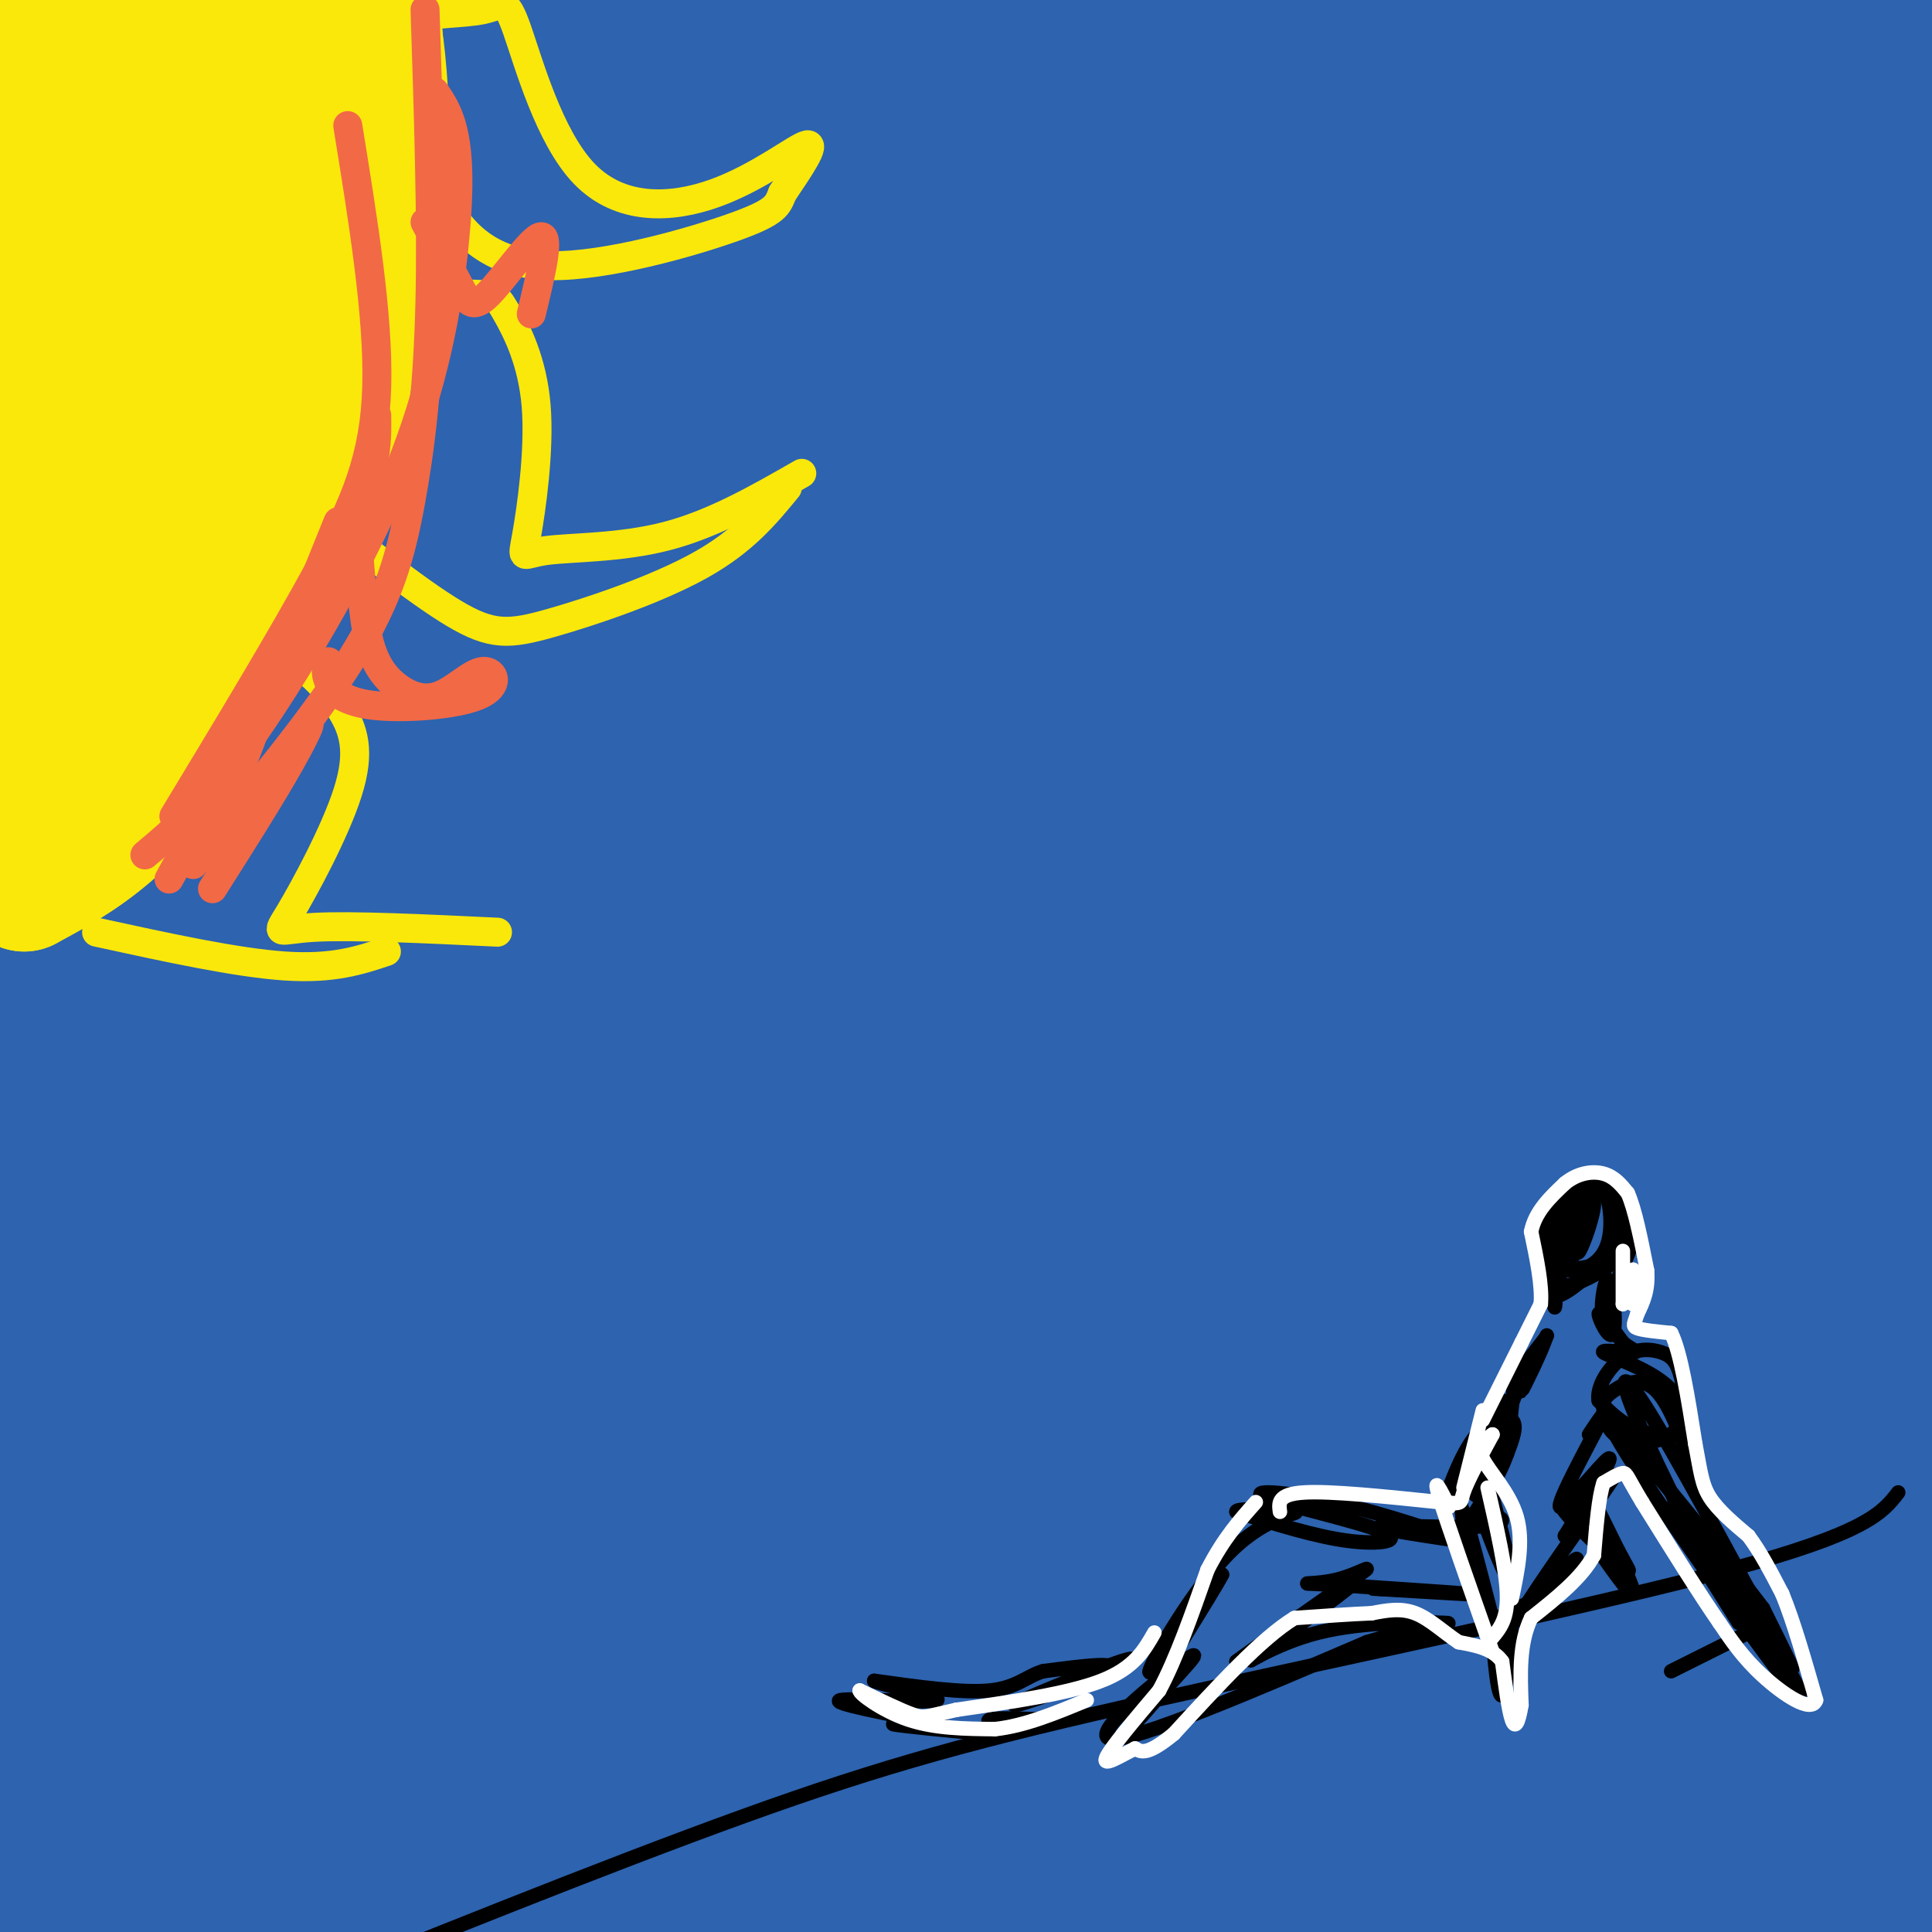 <svg viewBox='0 0 400 400' version='1.1' xmlns='http://www.w3.org/2000/svg' xmlns:xlink='http://www.w3.org/1999/xlink'><rect x="0" y="0" width="400" height="400" fill="#333333" stroke="none"/><g fill='none' stroke='#2d63af' stroke-width='28' stroke-linecap='round' stroke-linejoin='round'><path d='M371,363c4.068,-15.853 8.135,-31.706 4,-20c-4.135,11.706 -16.474,50.972 -19,65c-2.526,14.028 4.760,2.820 16,-19c11.240,-21.820 26.436,-54.251 29,-61c2.564,-6.749 -7.502,12.183 -13,34c-5.498,21.817 -6.428,46.519 -4,50c2.428,3.481 8.214,-14.260 14,-32'/><path d='M398,380c8.783,-23.808 23.740,-67.329 21,-67c-2.740,0.329 -23.177,44.507 -34,67c-10.823,22.493 -12.031,23.300 -20,30c-7.969,6.700 -22.698,19.293 -28,20c-5.302,0.707 -1.177,-10.470 6,-27c7.177,-16.530 17.407,-38.411 29,-70c11.593,-31.589 24.550,-72.886 33,-103c8.450,-30.114 12.391,-49.044 13,-73c0.609,-23.956 -2.116,-52.939 -4,-68c-1.884,-15.061 -2.928,-16.202 -5,-18c-2.072,-1.798 -5.173,-4.253 -7,-7c-1.827,-2.747 -2.379,-5.785 -7,23c-4.621,28.785 -13.310,89.392 -22,150'/><path d='M373,237c-5.283,35.849 -7.491,50.473 -19,90c-11.509,39.527 -32.320,103.959 -42,127c-9.680,23.041 -8.229,4.692 7,-26c15.229,-30.692 44.238,-73.725 68,-115c23.762,-41.275 42.279,-80.791 53,-111c10.721,-30.209 13.646,-51.110 15,-60c1.354,-8.890 1.135,-5.770 2,-22c0.865,-16.230 2.813,-51.809 -5,-19c-7.813,32.809 -25.386,134.005 -40,198c-14.614,63.995 -26.270,90.788 -33,106c-6.730,15.212 -8.532,18.844 -11,22c-2.468,3.156 -5.600,5.836 -8,7c-2.400,1.164 -4.069,0.813 -5,-5c-0.931,-5.813 -1.123,-17.090 1,-28c2.123,-10.910 6.562,-21.455 11,-32'/><path d='M367,369c7.736,-21.749 21.574,-60.120 33,-97c11.426,-36.880 20.438,-72.269 26,-96c5.562,-23.731 7.675,-35.802 9,-65c1.325,-29.198 1.862,-75.521 1,-99c-0.862,-23.479 -3.122,-24.112 -7,-29c-3.878,-4.888 -9.374,-14.030 -13,-19c-3.626,-4.970 -5.381,-5.769 -8,-1c-2.619,4.769 -6.101,15.107 -7,9c-0.899,-6.107 0.786,-28.659 -6,19c-6.786,47.659 -22.042,165.527 -29,217c-6.958,51.473 -5.617,36.550 -13,62c-7.383,25.450 -23.491,91.274 -34,127c-10.509,35.726 -15.418,41.353 -18,42c-2.582,0.647 -2.837,-3.686 -5,-3c-2.163,0.686 -6.234,6.390 2,-16c8.234,-22.390 28.773,-72.874 43,-111c14.227,-38.126 22.141,-63.896 28,-87c5.859,-23.104 9.663,-43.543 13,-63c3.337,-19.457 6.206,-37.931 9,-63c2.794,-25.069 5.513,-56.734 6,-85c0.487,-28.266 -1.256,-53.133 -3,-78'/><path d='M394,-67c-2.692,-19.798 -7.923,-30.295 -11,-35c-3.077,-4.705 -4.001,-3.620 -7,-2c-2.999,1.620 -8.074,3.773 -12,46c-3.926,42.227 -6.702,124.528 -9,177c-2.298,52.472 -4.119,75.115 -15,132c-10.881,56.885 -30.824,148.011 -40,181c-9.176,32.989 -7.587,7.840 5,-36c12.587,-43.840 36.171,-106.371 49,-153c12.829,-46.629 14.903,-77.355 17,-105c2.097,-27.645 4.218,-52.209 5,-77c0.782,-24.791 0.224,-49.810 -2,-74c-2.224,-24.190 -6.113,-47.553 -10,-64c-3.887,-16.447 -7.771,-25.979 -12,-31c-4.229,-5.021 -8.804,-5.531 -11,-6c-2.196,-0.469 -2.014,-0.895 -3,0c-0.986,0.895 -3.139,3.113 -4,21c-0.861,17.887 -0.431,51.444 0,85'/><path d='M334,-8c-2.298,56.366 -8.042,154.782 -11,208c-2.958,53.218 -3.130,61.239 -12,103c-8.870,41.761 -26.439,117.263 -23,107c3.439,-10.263 27.886,-106.290 40,-167c12.114,-60.710 11.895,-86.104 12,-112c0.105,-25.896 0.535,-52.294 -1,-77c-1.535,-24.706 -5.035,-47.719 -8,-69c-2.965,-21.281 -5.395,-40.830 -9,-56c-3.605,-15.170 -8.386,-25.960 -12,-41c-3.614,-15.040 -6.061,-34.331 -4,-2c2.061,32.331 8.630,116.283 11,183c2.370,66.717 0.541,116.200 -4,159c-4.541,42.800 -11.795,78.919 -17,103c-5.205,24.081 -8.362,36.124 -12,46c-3.638,9.876 -7.759,17.585 -10,20c-2.241,2.415 -2.603,-0.465 -3,-5c-0.397,-4.535 -0.828,-10.724 2,-28c2.828,-17.276 8.914,-45.638 15,-74'/><path d='M288,290c4.328,-22.989 7.647,-43.460 10,-68c2.353,-24.540 3.741,-53.148 5,-79c1.259,-25.852 2.390,-48.948 -1,-84c-3.390,-35.052 -11.301,-82.060 -17,-111c-5.699,-28.940 -9.185,-39.810 -14,-47c-4.815,-7.190 -10.958,-10.698 -12,-15c-1.042,-4.302 3.016,-9.399 8,7c4.984,16.399 10.892,54.293 15,95c4.108,40.707 6.415,84.226 8,113c1.585,28.774 2.447,42.802 0,81c-2.447,38.198 -8.203,100.566 -15,147c-6.797,46.434 -14.636,76.934 -19,89c-4.364,12.066 -5.255,5.699 1,-27c6.255,-32.699 19.656,-91.729 26,-130c6.344,-38.271 5.631,-55.783 6,-77c0.369,-21.217 1.820,-46.138 -2,-84c-3.820,-37.862 -12.910,-88.664 -20,-122c-7.090,-33.336 -12.178,-49.206 -18,-62c-5.822,-12.794 -12.378,-22.513 -18,-27c-5.622,-4.487 -10.311,-3.744 -15,-3'/><path d='M216,-114c-1.414,-0.848 2.550,-1.468 6,0c3.450,1.468 6.385,5.024 10,14c3.615,8.976 7.909,23.372 12,42c4.091,18.628 7.980,41.487 11,64c3.020,22.513 5.171,44.680 8,78c2.829,33.320 6.335,77.792 5,128c-1.335,50.208 -7.511,106.150 -15,147c-7.489,40.850 -16.292,66.607 -20,72c-3.708,5.393 -2.323,-9.577 2,-36c4.323,-26.423 11.582,-64.299 16,-102c4.418,-37.701 5.993,-75.226 6,-106c0.007,-30.774 -1.556,-54.795 -3,-78c-1.444,-23.205 -2.770,-45.592 -8,-79c-5.230,-33.408 -14.363,-77.836 -21,-103c-6.637,-25.164 -10.776,-31.063 -15,-35c-4.224,-3.937 -8.533,-5.910 -9,-6c-0.467,-0.090 2.906,1.705 6,8c3.094,6.295 5.908,17.092 9,34c3.092,16.908 6.461,39.926 10,61c3.539,21.074 7.249,40.202 10,76c2.751,35.798 4.544,88.266 5,125c0.456,36.734 -0.424,57.733 -2,81c-1.576,23.267 -3.847,48.803 -7,71c-3.153,22.197 -7.186,41.056 -11,55c-3.814,13.944 -7.407,22.972 -11,32'/><path d='M210,429c-3.442,7.474 -6.547,10.159 -9,7c-2.453,-3.159 -4.252,-12.161 0,-50c4.252,-37.839 14.557,-104.516 19,-145c4.443,-40.484 3.023,-54.777 2,-77c-1.023,-22.223 -1.650,-52.378 -4,-80c-2.350,-27.622 -6.424,-52.710 -11,-76c-4.576,-23.290 -9.655,-44.780 -14,-63c-4.345,-18.220 -7.958,-33.168 -12,-42c-4.042,-8.832 -8.515,-11.547 -10,-16c-1.485,-4.453 0.018,-10.644 5,6c4.982,16.644 13.442,56.122 20,100c6.558,43.878 11.215,92.155 13,135c1.785,42.845 0.699,80.257 -1,109c-1.699,28.743 -4.011,48.817 -6,67c-1.989,18.183 -3.654,34.475 -8,55c-4.346,20.525 -11.373,45.283 -15,52c-3.627,6.717 -3.853,-4.607 -5,-9c-1.147,-4.393 -3.216,-1.856 1,-29c4.216,-27.144 14.718,-83.970 18,-141c3.282,-57.030 -0.656,-114.266 -4,-151c-3.344,-36.734 -6.093,-52.967 -10,-73c-3.907,-20.033 -8.974,-43.867 -16,-64c-7.026,-20.133 -16.013,-36.567 -25,-53'/><path d='M138,-109c-9.345,-19.623 -20.206,-42.181 -16,-5c4.206,37.181 23.480,134.102 32,180c8.520,45.898 6.284,40.774 7,74c0.716,33.226 4.382,104.803 3,154c-1.382,49.197 -7.812,76.015 -13,95c-5.188,18.985 -9.133,30.138 -13,39c-3.867,8.862 -7.657,15.433 -10,15c-2.343,-0.433 -3.238,-7.869 -5,-9c-1.762,-1.131 -4.390,4.042 0,-29c4.390,-33.042 15.797,-104.298 21,-148c5.203,-43.702 4.203,-59.849 4,-81c-0.203,-21.151 0.392,-47.307 -4,-85c-4.392,-37.693 -13.772,-86.924 -21,-119c-7.228,-32.076 -12.306,-46.997 -17,-59c-4.694,-12.003 -9.004,-21.087 -14,-25c-4.996,-3.913 -10.678,-2.655 -7,-2c3.678,0.655 16.715,0.709 24,5c7.285,4.291 8.819,12.820 15,31c6.181,18.180 17.010,46.010 29,94c11.990,47.990 25.140,116.140 32,159c6.860,42.860 7.430,60.430 8,78'/><path d='M193,253c2.507,27.750 4.775,58.125 4,97c-0.775,38.875 -4.592,86.249 -3,53c1.592,-33.249 8.592,-147.123 11,-207c2.408,-59.877 0.225,-65.759 -3,-87c-3.225,-21.241 -7.492,-57.842 -12,-89c-4.508,-31.158 -9.255,-56.874 -19,-80c-9.745,-23.126 -24.486,-43.664 -35,-53c-10.514,-9.336 -16.799,-7.470 -17,-1c-0.201,6.470 5.683,17.546 10,27c4.317,9.454 7.066,17.287 13,57c5.934,39.713 15.054,111.305 19,153c3.946,41.695 2.717,53.491 1,85c-1.717,31.509 -3.923,82.729 -7,115c-3.077,32.271 -7.026,45.594 -11,58c-3.974,12.406 -7.972,23.896 -11,30c-3.028,6.104 -5.085,6.821 -7,3c-1.915,-3.821 -3.687,-12.180 1,-38c4.687,-25.820 15.832,-69.101 23,-111c7.168,-41.899 10.360,-82.418 12,-115c1.640,-32.582 1.728,-57.228 0,-83c-1.728,-25.772 -5.273,-52.669 -10,-78c-4.727,-25.331 -10.636,-49.094 -16,-65c-5.364,-15.906 -10.182,-23.953 -15,-32'/><path d='M121,-108c-5.857,-13.498 -13.000,-31.244 -10,-6c3.000,25.244 16.142,93.479 22,158c5.858,64.521 4.433,125.330 3,163c-1.433,37.670 -2.875,52.202 -7,81c-4.125,28.798 -10.933,71.864 -18,105c-7.067,33.136 -14.391,56.342 -17,58c-2.609,1.658 -0.502,-18.234 6,-51c6.502,-32.766 17.400,-78.407 23,-111c5.600,-32.593 5.904,-52.139 7,-73c1.096,-20.861 2.986,-43.037 1,-78c-1.986,-34.963 -7.848,-82.712 -13,-115c-5.152,-32.288 -9.593,-49.115 -15,-67c-5.407,-17.885 -11.778,-36.829 -17,-49c-5.222,-12.171 -9.294,-17.570 -14,-20c-4.706,-2.430 -10.046,-1.892 -10,-1c0.046,0.892 5.479,2.138 10,10c4.521,7.862 8.131,22.342 12,38c3.869,15.658 7.996,32.496 13,68c5.004,35.504 10.886,89.674 14,129c3.114,39.326 3.461,63.807 3,92c-0.461,28.193 -1.731,60.096 -3,92'/><path d='M111,315c-2.882,36.140 -8.587,80.489 -14,111c-5.413,30.511 -10.535,47.182 -13,50c-2.465,2.818 -2.272,-8.218 4,-44c6.272,-35.782 18.622,-96.311 25,-135c6.378,-38.689 6.783,-55.539 8,-76c1.217,-20.461 3.245,-44.532 0,-82c-3.245,-37.468 -11.764,-88.333 -19,-123c-7.236,-34.667 -13.190,-53.135 -20,-71c-6.810,-17.865 -14.477,-35.127 -21,-45c-6.523,-9.873 -11.903,-12.358 -16,-13c-4.097,-0.642 -6.911,0.560 -7,-1c-0.089,-1.560 2.547,-5.881 7,6c4.453,11.881 10.724,39.964 16,68c5.276,28.036 9.556,56.025 13,79c3.444,22.975 6.051,40.935 8,89c1.949,48.065 3.239,126.236 3,170c-0.239,43.764 -2.007,53.121 -5,73c-2.993,19.879 -7.211,50.280 -10,65c-2.789,14.720 -4.150,13.760 -7,12c-2.850,-1.760 -7.190,-4.320 -3,-31c4.190,-26.680 16.912,-77.480 24,-112c7.088,-34.520 8.544,-52.760 10,-71'/><path d='M94,234c2.839,-23.488 4.936,-46.706 3,-80c-1.936,-33.294 -7.904,-76.662 -18,-115c-10.096,-38.338 -24.321,-71.646 -38,-107c-13.679,-35.354 -26.813,-72.754 -19,-41c7.813,31.754 36.574,132.662 50,187c13.426,54.338 11.517,62.106 12,83c0.483,20.894 3.358,54.912 4,85c0.642,30.088 -0.948,56.245 -3,79c-2.052,22.755 -4.564,42.108 -10,64c-5.436,21.892 -13.795,46.322 -18,58c-4.205,11.678 -4.256,10.603 -6,8c-1.744,-2.603 -5.179,-6.735 0,-43c5.179,-36.265 18.973,-104.662 25,-146c6.027,-41.338 4.286,-55.616 2,-80c-2.286,-24.384 -5.117,-58.873 -7,-82c-1.883,-23.127 -2.817,-34.890 -15,-77c-12.183,-42.110 -35.616,-114.565 -41,-135c-5.384,-20.435 7.281,11.152 17,39c9.719,27.848 16.491,51.957 22,77c5.509,25.043 9.754,51.022 14,77'/><path d='M68,85c3.947,28.314 6.814,60.598 9,90c2.186,29.402 3.693,55.921 2,91c-1.693,35.079 -6.584,78.717 -13,112c-6.416,33.283 -14.356,56.211 -19,66c-4.644,9.789 -5.994,6.439 -2,-22c3.994,-28.439 13.330,-81.968 18,-117c4.670,-35.032 4.675,-51.566 5,-71c0.325,-19.434 0.972,-41.766 -3,-77c-3.972,-35.234 -12.562,-83.368 -20,-116c-7.438,-32.632 -13.724,-49.761 -21,-68c-7.276,-18.239 -15.542,-37.587 -23,-51c-7.458,-13.413 -14.107,-20.890 -18,-24c-3.893,-3.110 -5.031,-1.854 -5,5c0.031,6.854 1.231,19.304 11,56c9.769,36.696 28.107,97.637 38,133c9.893,35.363 11.341,45.149 16,75c4.659,29.851 12.531,79.767 16,113c3.469,33.233 2.536,49.784 1,69c-1.536,19.216 -3.675,41.097 -6,55c-2.325,13.903 -4.835,19.827 -8,31c-3.165,11.173 -6.983,27.596 -6,-15c0.983,-42.596 6.769,-144.211 9,-198c2.231,-53.789 0.908,-59.751 -7,-93c-7.908,-33.249 -22.402,-93.785 -34,-131c-11.598,-37.215 -20.299,-51.107 -29,-65'/><path d='M-21,-67c-8.157,-14.867 -14.050,-19.535 -23,-36c-8.950,-16.465 -20.958,-44.729 -7,-5c13.958,39.729 53.883,147.449 73,207c19.117,59.551 17.426,70.932 19,92c1.574,21.068 6.415,51.824 8,87c1.585,35.176 -0.084,74.772 -3,105c-2.916,30.228 -7.079,51.088 -10,64c-2.921,12.912 -4.600,17.878 -3,-9c1.600,-26.878 6.480,-85.599 9,-124c2.520,-38.401 2.680,-56.483 1,-84c-1.680,-27.517 -5.200,-64.470 -8,-90c-2.800,-25.530 -4.880,-39.636 -21,-83c-16.120,-43.364 -46.279,-115.987 -45,-101c1.279,14.987 33.995,117.585 49,167c15.005,49.415 12.300,45.647 12,78c-0.300,32.353 1.805,100.827 2,136c0.195,35.173 -1.520,37.046 -4,44c-2.480,6.954 -5.727,18.988 -8,21c-2.273,2.012 -3.574,-5.997 -2,-42c1.574,-36.003 6.021,-100.001 7,-140c0.979,-39.999 -1.511,-56.000 -4,-72'/><path d='M21,148c-2.940,-24.251 -8.289,-48.880 -13,-66c-4.711,-17.120 -8.783,-26.731 -17,-53c-8.217,-26.269 -20.581,-69.195 -18,-38c2.581,31.195 20.105,136.513 27,185c6.895,48.487 3.162,40.145 2,61c-1.162,20.855 0.248,70.907 -5,120c-5.248,49.093 -17.155,97.228 -14,80c3.155,-17.228 21.372,-99.819 29,-144c7.628,-44.181 4.667,-49.951 5,-58c0.333,-8.049 3.960,-18.376 0,-56c-3.960,-37.624 -15.506,-102.546 -17,-113c-1.494,-10.454 7.063,33.559 11,73c3.937,39.441 3.252,74.311 3,97c-0.252,22.689 -0.072,33.197 -2,54c-1.928,20.803 -5.964,51.902 -10,83'/><path d='M2,373c-3.068,15.834 -5.739,13.920 1,-18c6.739,-31.920 22.889,-93.847 33,-147c10.111,-53.153 14.182,-97.532 19,-117c4.818,-19.468 10.382,-14.026 17,-7c6.618,7.026 14.291,15.636 17,15c2.709,-0.636 0.456,-10.518 19,29c18.544,39.518 57.887,128.434 73,149c15.113,20.566 5.997,-27.220 -1,-77c-6.997,-49.780 -11.875,-101.554 -11,-106c0.875,-4.446 7.503,38.437 18,78c10.497,39.563 24.865,75.805 31,90c6.135,14.195 4.039,6.341 4,-3c-0.039,-9.341 1.981,-20.171 4,-31'/><path d='M226,228c0.201,-47.133 -1.298,-149.465 0,-193c1.298,-43.535 5.392,-28.272 10,-22c4.608,6.272 9.730,3.554 16,7c6.270,3.446 13.689,13.055 23,27c9.311,13.945 20.515,32.224 38,68c17.485,35.776 41.252,89.047 51,111c9.748,21.953 5.476,12.589 5,1c-0.476,-11.589 2.843,-25.401 -5,-80c-7.843,-54.599 -26.850,-149.983 -30,-177c-3.150,-27.017 9.556,14.332 18,36c8.444,21.668 12.624,23.653 25,66c12.376,42.347 32.947,125.055 41,144c8.053,18.945 3.586,-25.873 -1,-63c-4.586,-37.127 -9.293,-66.564 -14,-96'/><path d='M403,57c-9.866,-43.154 -27.531,-103.041 -20,-68c7.531,35.041 40.260,165.008 52,208c11.740,42.992 2.492,-0.992 -5,-33c-7.492,-32.008 -13.229,-52.040 -22,-76c-8.771,-23.960 -20.577,-51.847 -28,-64c-7.423,-12.153 -10.464,-8.571 -13,-7c-2.536,1.571 -4.566,1.133 -3,49c1.566,47.867 6.729,144.041 12,136c5.271,-8.041 10.649,-120.297 13,-153c2.351,-32.703 1.676,14.149 1,61'/><path d='M390,110c-0.020,30.428 -0.571,75.999 -1,100c-0.429,24.001 -0.734,26.434 -2,34c-1.266,7.566 -3.491,20.267 -6,26c-2.509,5.733 -5.303,4.498 -2,-29c3.303,-33.498 12.701,-99.258 16,-140c3.299,-40.742 0.499,-56.465 -2,-58c-2.499,-1.535 -4.695,11.120 -12,63c-7.305,51.880 -19.717,142.987 -22,165c-2.283,22.013 5.563,-25.069 9,-53c3.437,-27.931 2.464,-36.712 2,-47c-0.464,-10.288 -0.418,-22.082 -2,-32c-1.582,-9.918 -4.791,-17.959 -8,-26'/><path d='M360,113c-2.447,-6.973 -4.563,-11.405 -10,-16c-5.437,-4.595 -14.195,-9.352 -20,-12c-5.805,-2.648 -8.659,-3.185 -15,-3c-6.341,0.185 -16.171,1.093 -26,2'/></g>
<g fill='none' stroke='#000000' stroke-width='3' stroke-linecap='round' stroke-linejoin='round'><path d='M346,346c0.000,0.000 16.000,-8.000 16,-8'/><path d='M393,309c-3.226,4.173 -6.452,8.345 -35,16c-28.548,7.655 -82.417,18.792 -119,27c-36.583,8.208 -55.881,13.488 -85,24c-29.119,10.512 -68.060,26.256 -107,42'/><path d='M47,418c-31.167,13.500 -55.583,26.250 -80,39'/><path d='M323,264c-1.537,-1.838 -3.073,-3.677 -2,-7c1.073,-3.323 4.756,-8.132 8,-10c3.244,-1.868 6.051,-0.797 7,2c0.949,2.797 0.042,7.318 -1,10c-1.042,2.682 -2.217,3.523 -5,5c-2.783,1.477 -7.172,3.590 -9,1c-1.828,-2.590 -1.094,-9.883 1,-14c2.094,-4.117 5.547,-5.059 9,-6'/><path d='M331,245c2.168,1.400 3.088,7.899 2,12c-1.088,4.101 -4.185,5.803 -7,6c-2.815,0.197 -5.349,-1.111 -6,-4c-0.651,-2.889 0.580,-7.360 2,-10c1.420,-2.640 3.030,-3.450 5,-4c1.970,-0.550 4.300,-0.840 6,2c1.700,2.840 2.772,8.812 1,12c-1.772,3.188 -6.386,3.594 -11,4'/><path d='M323,263c-2.417,-0.889 -2.959,-5.111 -1,-9c1.959,-3.889 6.419,-7.446 7,-5c0.581,2.446 -2.717,10.896 -4,12c-1.283,1.104 -0.550,-5.137 1,-9c1.550,-3.863 3.917,-5.348 4,-3c0.083,2.348 -2.119,8.528 -3,10c-0.881,1.472 -0.440,-1.764 0,-5'/><path d='M327,254c0.513,-2.117 1.795,-4.910 1,-3c-0.795,1.910 -3.667,8.522 -5,8c-1.333,-0.522 -1.128,-8.179 -1,-6c0.128,2.179 0.179,14.194 0,17c-0.179,2.806 -0.590,-3.597 -1,-10'/><path d='M321,260c-0.556,0.444 -1.444,6.556 0,8c1.444,1.444 5.222,-1.778 9,-5'/><path d='M336,259c1.333,-2.083 2.667,-4.167 2,-2c-0.667,2.167 -3.333,8.583 -6,15'/><path d='M332,272c-0.826,-0.014 0.108,-7.550 1,-7c0.892,0.550 1.740,9.187 1,11c-0.740,1.813 -3.069,-3.196 -3,-4c0.069,-0.804 2.534,2.598 5,6'/><path d='M336,278c1.754,1.437 3.640,2.028 2,2c-1.640,-0.028 -6.807,-0.676 -6,0c0.807,0.676 7.587,2.676 12,6c4.413,3.324 6.457,7.972 5,10c-1.457,2.028 -6.416,1.437 -10,0c-3.584,-1.437 -5.792,-3.718 -8,-6'/><path d='M331,290c-0.533,-2.869 2.135,-7.040 5,-9c2.865,-1.960 5.927,-1.708 8,-1c2.073,0.708 3.159,1.871 4,5c0.841,3.129 1.439,8.224 -1,11c-2.439,2.776 -7.916,3.233 -11,2c-3.084,-1.233 -3.775,-4.155 -4,-6c-0.225,-1.845 0.016,-2.612 2,-4c1.984,-1.388 5.710,-3.397 9,0c3.290,3.397 6.145,12.198 9,21'/><path d='M352,309c3.280,9.136 6.981,21.476 4,18c-2.981,-3.476 -12.644,-22.767 -17,-33c-4.356,-10.233 -3.403,-11.409 4,1c7.403,12.409 21.258,38.403 26,47c4.742,8.597 0.371,-0.201 -4,-9'/><path d='M365,333c-9.809,-13.016 -32.330,-41.056 -31,-37c1.330,4.056 26.512,40.207 35,51c8.488,10.793 0.282,-3.774 -6,-13c-6.282,-9.226 -10.641,-13.113 -15,-17'/><path d='M348,317c-3.400,-4.289 -4.400,-6.511 -2,-3c2.400,3.511 8.200,12.756 14,22'/><path d='M329,297c2.101,-3.161 4.202,-6.321 2,-2c-2.202,4.321 -8.708,16.125 -8,17c0.708,0.875 8.631,-9.179 10,-10c1.369,-0.821 -3.815,7.589 -9,16'/><path d='M324,318c2.191,-2.115 12.167,-15.404 10,-12c-2.167,3.404 -16.478,23.500 -19,28c-2.522,4.500 6.744,-6.596 10,-10c3.256,-3.404 0.502,0.885 -3,4c-3.502,3.115 -7.751,5.058 -12,7'/><path d='M314,286c0.167,-3.250 0.333,-6.500 0,-4c-0.333,2.500 -1.167,10.750 -2,19'/><path d='M312,301c-2.067,5.919 -6.233,11.216 -7,13c-0.767,1.784 1.867,0.056 4,0c2.133,-0.056 3.767,1.562 -2,2c-5.767,0.438 -18.933,-0.303 -21,0c-2.067,0.303 6.967,1.652 16,3'/><path d='M302,319c-2.164,-1.187 -15.574,-5.655 -26,-8c-10.426,-2.345 -17.867,-2.567 -14,-1c3.867,1.567 19.041,4.922 24,7c4.959,2.078 -0.297,2.879 -7,2c-6.703,-0.879 -14.851,-3.440 -23,-6'/><path d='M256,313c-0.372,-0.951 10.199,-0.327 12,0c1.801,0.327 -5.169,0.357 -13,8c-7.831,7.643 -16.523,22.898 -17,25c-0.477,2.102 7.262,-8.949 15,-20'/><path d='M253,326c-1.659,3.308 -13.306,21.577 -17,28c-3.694,6.423 0.567,1.000 5,-4c4.433,-5.000 9.040,-9.577 4,-6c-5.040,3.577 -19.726,15.308 -15,16c4.726,0.692 28.863,-9.654 53,-20'/><path d='M283,340c13.084,-3.962 19.293,-3.868 16,-4c-3.293,-0.132 -16.089,-0.489 -26,2c-9.911,2.489 -16.938,7.824 -13,5c3.938,-2.824 18.839,-13.807 20,-15c1.161,-1.193 -11.420,7.403 -24,16'/><path d='M256,344c1.713,-1.368 17.995,-12.789 24,-17c6.005,-4.211 1.733,-1.211 -3,0c-4.733,1.211 -9.928,0.634 -3,1c6.928,0.366 25.979,1.676 30,2c4.021,0.324 -6.990,-0.338 -18,-1'/><path d='M286,329c-3.000,-0.167 -1.500,-0.083 0,0'/><path d='M228,348c4.821,-2.917 9.643,-5.833 4,-4c-5.643,1.833 -21.750,8.417 -22,9c-0.250,0.583 15.357,-4.833 19,-7c3.643,-2.167 -4.679,-1.083 -13,0'/><path d='M216,346c-3.400,0.978 -5.400,3.422 -11,4c-5.600,0.578 -14.800,-0.711 -24,-2'/><path d='M181,348c0.667,0.655 14.333,3.292 13,4c-1.333,0.708 -17.667,-0.512 -20,0c-2.333,0.512 9.333,2.756 21,5'/><path d='M195,357c-0.159,0.644 -11.056,-0.244 -10,0c1.056,0.244 14.067,1.622 20,2c5.933,0.378 4.790,-0.244 3,-1c-1.790,-0.756 -4.226,-1.644 -3,-2c1.226,-0.356 6.113,-0.178 11,0'/><path d='M313,286c0.000,0.000 7.000,-9.000 7,-9'/><path d='M320,277c-0.381,1.833 -4.833,10.917 -5,11c-0.167,0.083 3.952,-8.833 5,-11c1.048,-2.167 -0.976,2.417 -3,7'/><path d='M327,313c-2.250,-1.000 -4.500,-2.000 -3,0c1.500,2.000 6.750,7.000 12,12'/><path d='M331,321c3.956,5.600 7.911,11.200 7,8c-0.911,-3.200 -6.689,-15.200 -8,-18c-1.311,-2.800 1.844,3.600 5,10'/><path d='M335,321c1.489,2.800 2.711,4.800 2,4c-0.711,-0.800 -3.356,-4.400 -6,-8'/><path d='M312,301c1.134,-2.971 2.268,-5.943 1,-7c-1.268,-1.057 -4.938,-0.201 -8,4c-3.062,4.201 -5.517,11.746 -6,13c-0.483,1.254 1.005,-3.785 2,-4c0.995,-0.215 1.498,4.392 2,9'/><path d='M303,316c1.305,5.810 3.566,15.836 3,13c-0.566,-2.836 -3.960,-18.533 -3,-16c0.960,2.533 6.274,23.295 8,30c1.726,6.705 -0.137,-0.648 -2,-8'/><path d='M309,335c-0.036,3.619 0.875,16.667 2,16c1.125,-0.667 2.464,-15.048 2,-23c-0.464,-7.952 -2.732,-9.476 -5,-11'/><path d='M308,317c0.793,2.332 5.276,13.661 5,10c-0.276,-3.661 -5.311,-22.311 -7,-27c-1.689,-4.689 -0.032,4.584 0,8c0.032,3.416 -1.562,0.976 -1,-3c0.562,-3.976 3.281,-9.488 6,-15'/><path d='M311,290c-0.267,1.756 -3.933,13.644 -4,15c-0.067,1.356 3.467,-7.822 7,-17'/></g>
<g fill='none' stroke='#ffffff' stroke-width='3' stroke-linecap='round' stroke-linejoin='round'><path d='M307,294c0.000,0.000 8.000,-16.000 8,-16'/><path d='M315,278c2.000,-4.000 3.000,-6.000 4,-8'/><path d='M319,270c0.333,-3.833 -0.833,-9.417 -2,-15'/><path d='M317,255c0.833,-4.167 3.917,-7.083 7,-10'/><path d='M324,245c2.644,-2.178 5.756,-2.622 8,-2c2.244,0.622 3.622,2.311 5,4'/><path d='M337,247c1.500,3.333 2.750,9.667 4,16'/><path d='M341,263c0.333,4.167 -0.833,6.583 -2,9'/><path d='M339,272c-0.622,2.022 -1.178,2.578 0,3c1.178,0.422 4.089,0.711 7,1'/><path d='M346,276c2.000,4.000 3.500,13.500 5,23'/><path d='M351,299c1.089,5.667 1.311,8.333 3,11c1.689,2.667 4.844,5.333 8,8'/><path d='M362,318c2.500,3.333 4.750,7.667 7,12'/><path d='M369,330c2.333,5.667 4.667,13.833 7,22'/><path d='M376,352c-0.956,2.800 -6.844,-1.200 -11,-5c-4.156,-3.800 -6.578,-7.400 -9,-11'/><path d='M356,336c-4.167,-6.000 -10.083,-15.500 -16,-25'/><path d='M340,311c-3.200,-5.311 -3.200,-6.089 -4,-6c-0.800,0.089 -2.400,1.044 -4,2'/><path d='M332,307c-1.000,2.833 -1.500,8.917 -2,15'/><path d='M330,322c-2.500,4.667 -7.750,8.833 -13,13'/><path d='M317,335c-2.500,5.167 -2.250,11.583 -2,18'/><path d='M315,353c-0.667,4.000 -1.333,5.000 -2,3c-0.667,-2.000 -1.333,-7.000 -2,-12'/><path d='M311,344c-1.833,-2.667 -5.417,-3.333 -9,-4'/><path d='M302,340c-3.000,-1.956 -6.000,-4.844 -9,-6c-3.000,-1.156 -6.000,-0.578 -9,0'/><path d='M284,334c-4.167,0.167 -10.083,0.583 -16,1'/><path d='M268,335c-6.833,4.167 -15.917,14.083 -25,24'/><path d='M243,359c-5.500,4.500 -6.750,3.750 -8,3'/><path d='M235,362c-3.067,1.533 -6.733,3.867 -6,2c0.733,-1.867 5.867,-7.933 11,-14'/><path d='M240,350c3.500,-6.500 6.750,-15.750 10,-25'/><path d='M250,325c3.333,-6.500 6.667,-10.250 10,-14'/><path d='M239,338c-2.083,3.667 -4.167,7.333 -11,10c-6.833,2.667 -18.417,4.333 -30,6'/><path d='M198,354c-6.178,1.378 -6.622,1.822 -9,1c-2.378,-0.822 -6.689,-2.911 -11,-5'/><path d='M178,350c-0.289,0.467 4.489,4.133 10,6c5.511,1.867 11.756,1.933 18,2'/><path d='M206,358c6.167,-0.667 12.583,-3.333 19,-6'/><path d='M265,313c-0.250,-1.833 -0.500,-3.667 5,-4c5.500,-0.333 16.750,0.833 28,2'/><path d='M298,311c5.200,0.400 4.200,0.400 5,-2c0.800,-2.400 3.400,-7.200 6,-12'/><path d='M308,308c1.917,8.417 3.833,16.833 4,22c0.167,5.167 -1.417,7.083 -3,9'/><path d='M300,312c-1.750,-3.500 -3.500,-7.000 -2,-2c1.500,5.000 6.250,18.500 11,32'/><path d='M313,331c1.244,-5.956 2.489,-11.911 1,-17c-1.489,-5.089 -5.711,-9.311 -7,-12c-1.289,-2.689 0.356,-3.844 2,-5'/><path d='M303,308c0.000,0.000 4.000,-16.000 4,-16'/><path d='M336,259c0.000,0.000 0.000,11.000 0,11'/><path d='M336,270c0.444,-0.156 1.556,-6.044 2,-7c0.444,-0.956 0.222,3.022 0,7'/></g>
<g fill='none' stroke='#fae80b' stroke-width='3' stroke-linecap='round' stroke-linejoin='round'><path d='M89,9c0.110,-3.942 0.221,-7.883 1,-3c0.779,4.883 2.227,18.591 1,33c-1.227,14.409 -5.127,29.518 -8,40c-2.873,10.482 -4.718,16.338 -19,35c-14.282,18.662 -41.001,50.130 -44,53c-2.999,2.870 17.722,-22.860 28,-37c10.278,-14.140 10.113,-16.692 15,-35c4.887,-18.308 14.825,-52.374 19,-72c4.175,-19.626 2.588,-24.813 1,-30'/><path d='M83,-7c0.080,-8.579 -0.218,-15.026 -1,-8c-0.782,7.026 -2.046,27.524 -6,50c-3.954,22.476 -10.597,46.928 -21,71c-10.403,24.072 -24.567,47.763 -26,50c-1.433,2.237 9.863,-16.979 20,-38c10.137,-21.021 19.114,-43.847 24,-60c4.886,-16.153 5.682,-25.632 7,-42c1.318,-16.368 3.157,-39.624 0,-32c-3.157,7.624 -11.312,46.130 -21,79c-9.688,32.870 -20.911,60.106 -29,77c-8.089,16.894 -13.045,23.447 -18,30'/><path d='M12,170c3.571,-5.620 21.499,-34.670 34,-72c12.501,-37.330 19.575,-82.940 24,-107c4.425,-24.060 6.202,-26.571 -5,6c-11.202,32.571 -35.384,100.225 -46,130c-10.616,29.775 -7.666,21.670 -9,21c-1.334,-0.670 -6.953,6.094 -9,7c-2.047,0.906 -0.524,-4.047 1,-9'/></g>
<g fill='none' stroke='#fae80b' stroke-width='28' stroke-linecap='round' stroke-linejoin='round'><path d='M24,131c6.167,-8.830 12.335,-17.660 19,-28c6.665,-10.340 13.828,-22.191 16,-44c2.172,-21.809 -0.648,-53.576 0,-53c0.648,0.576 4.765,33.494 5,57c0.235,23.506 -3.411,37.600 -8,51c-4.589,13.400 -10.120,26.108 -16,36c-5.880,9.892 -12.109,16.969 -18,22c-5.891,5.031 -11.446,8.015 -17,11'/><path d='M5,183c6.299,-9.347 30.547,-38.214 44,-57c13.453,-18.786 16.113,-27.491 20,-44c3.887,-16.509 9.002,-40.823 9,-64c-0.002,-23.177 -5.121,-45.217 -6,-41c-0.879,4.217 2.480,34.692 3,56c0.520,21.308 -1.800,33.450 -3,41c-1.200,7.550 -1.280,10.508 -7,23c-5.720,12.492 -17.078,34.517 -29,53c-11.922,18.483 -24.406,33.424 -23,24c1.406,-9.424 16.703,-43.212 32,-77'/><path d='M45,97c9.237,-30.009 16.328,-66.533 18,-85c1.672,-18.467 -2.075,-18.878 -3,-25c-0.925,-6.122 0.973,-17.956 -9,18c-9.973,35.956 -31.817,119.702 -35,136c-3.183,16.298 12.294,-34.853 20,-78c7.706,-43.147 7.639,-78.291 5,-74c-2.639,4.291 -7.852,48.016 -15,83c-7.148,34.984 -16.232,61.226 -20,67c-3.768,5.774 -2.219,-8.922 0,-20c2.219,-11.078 5.110,-18.539 8,-26'/><path d='M14,93c4.542,-16.627 11.898,-45.194 17,-75c5.102,-29.806 7.952,-60.851 0,-23c-7.952,37.851 -26.705,144.597 -29,164c-2.295,19.403 11.869,-48.539 19,-98c7.131,-49.461 7.228,-80.441 1,-53c-6.228,27.441 -18.783,113.304 -24,144c-5.217,30.696 -3.097,6.226 -3,-1c0.097,-7.226 -1.829,2.793 0,-16c1.829,-18.793 7.415,-66.396 13,-114'/><path d='M8,21c2.156,-30.756 1.044,-50.644 0,-38c-1.044,12.644 -2.022,57.822 -3,103'/></g>
<g fill='none' stroke='#fae80b' stroke-width='6' stroke-linecap='round' stroke-linejoin='round'><path d='M82,11c-0.285,-2.839 -0.570,-5.678 3,-7c3.570,-1.322 10.994,-1.127 15,-2c4.006,-0.873 4.593,-2.814 7,4c2.407,6.814 6.635,22.383 14,30c7.365,7.617 17.868,7.281 27,4c9.132,-3.281 16.895,-9.509 19,-10c2.105,-0.491 -1.447,4.754 -5,10'/><path d='M162,40c-1.038,2.523 -1.134,3.831 -10,7c-8.866,3.169 -26.502,8.199 -38,8c-11.498,-0.199 -16.856,-5.628 -20,-10c-3.144,-4.372 -4.072,-7.686 -5,-11'/><path d='M80,70c0.360,-2.738 0.720,-5.477 2,-7c1.280,-1.523 3.482,-1.831 7,-2c3.518,-0.169 8.354,-0.200 11,0c2.646,0.200 3.103,0.630 5,4c1.897,3.370 5.235,9.679 6,19c0.765,9.321 -1.042,21.653 -2,27c-0.958,5.347 -1.066,3.709 4,3c5.066,-0.709 15.304,-0.488 25,-3c9.696,-2.512 18.848,-7.756 28,-13'/><path d='M163,101c-4.506,5.488 -9.012,10.976 -18,16c-8.988,5.024 -22.458,9.583 -31,12c-8.542,2.417 -12.155,2.690 -20,-2c-7.845,-4.690 -19.923,-14.345 -32,-24'/><path d='M39,140c-0.326,-1.194 -0.652,-2.387 2,-4c2.652,-1.613 8.281,-3.645 14,-2c5.719,1.645 11.527,6.969 15,12c3.473,5.031 4.611,9.771 2,18c-2.611,8.229 -8.972,19.946 -12,25c-3.028,5.054 -2.722,3.444 5,3c7.722,-0.444 22.861,0.278 38,1'/><path d='M80,197c-5.500,1.833 -11.000,3.667 -21,3c-10.000,-0.667 -24.500,-3.833 -39,-7'/></g>
<g fill='none' stroke='#f26946' stroke-width='6' stroke-linecap='round' stroke-linejoin='round'><path d='M71,114c1.167,-2.157 2.335,-4.314 3,-1c0.665,3.314 0.828,12.098 2,18c1.172,5.902 3.354,8.920 6,11c2.646,2.080 5.756,3.221 9,2c3.244,-1.221 6.624,-4.805 9,-5c2.376,-0.195 3.750,2.999 -1,5c-4.750,2.001 -15.625,2.808 -22,2c-6.375,-0.808 -8.250,-3.231 -9,-5c-0.750,-1.769 -0.375,-2.885 0,-4'/><path d='M88,46c2.619,4.815 5.238,9.631 7,13c1.762,3.369 2.667,5.292 6,2c3.333,-3.292 9.095,-11.798 11,-12c1.905,-0.202 -0.048,7.899 -2,16'/><path d='M72,26c3.200,19.711 6.400,39.422 6,54c-0.400,14.578 -4.400,24.022 -12,38c-7.600,13.978 -18.800,32.489 -30,51'/><path d='M30,177c5.722,-4.778 11.445,-9.557 21,-23c9.555,-13.443 22.943,-35.552 31,-55c8.057,-19.448 10.785,-36.236 12,-48c1.215,-11.764 0.919,-18.504 0,-23c-0.919,-4.496 -2.459,-6.748 -4,-9'/><path d='M88,2c0.714,21.839 1.429,43.679 1,61c-0.429,17.321 -2.000,30.125 -4,41c-2.000,10.875 -4.429,19.821 -12,32c-7.571,12.179 -20.286,27.589 -33,43'/><path d='M35,182c14.417,-26.000 28.833,-52.000 36,-68c7.167,-16.000 7.083,-22.000 7,-28'/><path d='M70,108c-12.845,31.726 -25.690,63.452 -26,69c-0.310,5.548 11.917,-15.083 17,-23c5.083,-7.917 3.024,-3.119 -1,4c-4.024,7.119 -10.012,16.560 -16,26'/></g>
</svg>